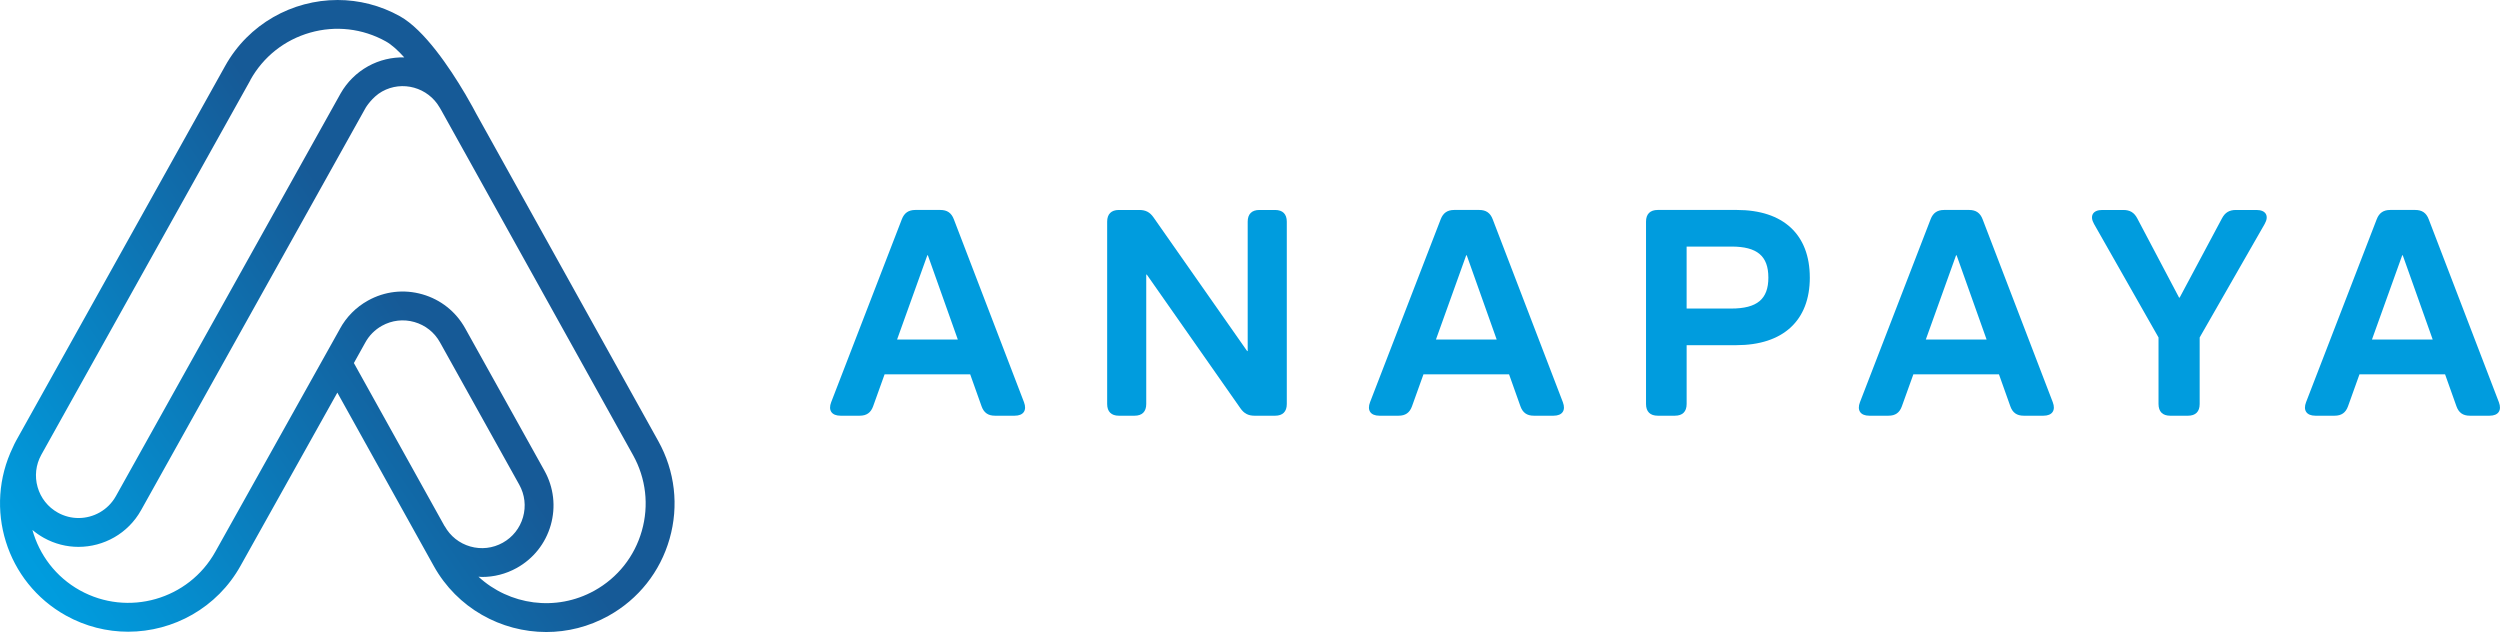 <?xml version="1.0" encoding="UTF-8"?>
<svg id="Layer_1" data-name="Layer 1" xmlns="http://www.w3.org/2000/svg" xmlns:xlink="http://www.w3.org/1999/xlink" viewBox="0 0 1935.76 489.38">
  <defs>
    <style>
      .cls-1 {
        fill: url(#linear-gradient);
      }

      .cls-1, .cls-2 {
        stroke-width: 0px;
      }

      .cls-2 {
        fill: #009cde;
      }
    </style>
    <linearGradient id="linear-gradient" x1="-11231.49" y1="-2000.8" x2="-11495.96" y2="-1818.76" gradientTransform="translate(24187.66 4287.73) scale(2.1)" gradientUnits="userSpaceOnUse">
      <stop offset=".48" stop-color="#165a97"/>
      <stop offset="1" stop-color="#009cde"/>
    </linearGradient>
  </defs>
  <path class="cls-1" d="m274.01,281.1l8.73-15.68c2.99-5.55,7.49-10.1,13.01-13.17,7.72-4.28,16.64-5.33,25.12-2.9,8.49,2.42,15.52,8,19.8,15.71l61.42,110.29c4.29,7.71,5.31,16.63,2.89,25.1-2.42,8.48-8,15.52-15.7,19.8-7.71,4.29-16.64,5.32-25.11,2.9-8.49-2.42-15.52-8-19.81-15.71l-.07.04-70.27-126.38Zm-164.75,113.9L283.17,83.37s4.89-8.16,12.65-12.51c15.69-8.78,35.56-3.2,44.56,12.31.46.78.88,1.5,1.32,2.26l17.73,31.87h.01s130.76,235.14,130.76,235.14c10.01,18.01,12.41,38.84,6.76,58.65-5.65,19.81-18.68,36.24-36.69,46.25-29.82,16.57-65.97,11.17-89.79-10.79.94.05,1.87.19,2.82.19,9.1,0,18.32-2.24,26.82-6.97,12.92-7.19,22.27-18.97,26.33-33.19,4.05-14.22,2.33-29.17-4.86-42.1l-61.4-110.28c-7.19-12.92-18.97-22.27-33.19-26.33-14.23-4.06-29.17-2.34-42.1,4.86-9.26,5.14-16.81,12.78-21.83,22.1h.02s-96.32,172.32-96.32,172.32c-20.67,37.19-67.74,50.59-104.91,29.95-18.75-10.43-31.43-27.57-36.77-46.76,2.72,2.3,5.69,4.35,8.87,6.13,8.49,4.72,17.71,6.97,26.81,6.97,19.47,0,38.37-10.27,48.48-28.44m-64.43,1.95c-7.71-4.29-13.29-11.32-15.71-19.8-2.4-8.43-1.39-17.3,2.84-24.97l23.6-42.31L193.89,62.03l-.07-.04h0c10.03-18.02,26.45-31.05,46.27-36.71,19.82-5.64,40.64-3.25,58.64,6.76,4.51,2.51,9.39,6.94,14.3,12.4-9.5-.21-19.17,1.95-28.06,6.88-8.89,4.95-16.23,12.22-21.22,21.01l-.04.07L89.75,384.12c-6.04,10.86-17.33,16.99-28.94,16.99-5.43,0-10.92-1.34-15.99-4.16M174.31,51.12L42.05,288.23l-29.54,52.93c-.93,1.68-1.76,3.39-2.51,5.13-22.89,47.1-5.29,104.58,41.02,130.32,15.27,8.5,31.84,12.53,48.17,12.53,34.97,0,68.94-18.45,87.1-51.11l74.92-134.02,74.66,134.25c18.16,32.67,52.13,51.11,87.1,51.11,16.35,0,32.9-4.03,48.18-12.52,23.22-12.91,40.02-34.1,47.31-59.64,7.29-25.56,4.19-52.42-8.73-75.64l-140.98-253.52c-1.08-2.08-3.9-7.35-7.97-14.31l-.52-.93c-.13-.24-.3-.46-.44-.69-11.32-19.15-31.14-48.97-50.23-59.59C294.32,4.04,277.75,0,261.41,0c-34.97,0-68.94,18.45-87.1,51.12"/>
  <path class="cls-2" d="m785.72,321.88h-15.37c-5.26,0-8.55-2.32-10.32-7.3l-8.81-24.75h-66.27l-8.89,24.78c-1.79,4.95-5.08,7.27-10.34,7.27h-14.95c-6.76,0-9.62-4.15-7.18-10.46l54.73-141.72c1.9-4.86,5.19-7.13,10.42-7.13h19.41c5.24,0,8.53,2.27,10.39,7.16l54.35,141.7c2.41,6.3-.42,10.45-7.18,10.45m-44.06-58.97l-23.19-65.24h-.42l-23.43,65.24h47.04Z"/>
  <path class="cls-2" d="m857.28,312.84v-141.21c0-5.88,3.19-9.05,9.05-9.05h15.86c4.87,0,8.16,1.71,10.96,5.71l72.52,103.55h.42v-100.21c0-5.88,3.17-9.05,9.05-9.05h12.18c5.89,0,9.05,3.17,9.05,9.05v141.21c0,5.89-3.16,9.05-9.05,9.05h-15.89c-4.87,0-8.14-1.71-10.93-5.7l-72.52-103.56h-.44v100.21c0,5.89-3.17,9.05-9.05,9.05h-12.16c-5.86,0-9.05-3.16-9.05-9.05"/>
  <path class="cls-2" d="m1202.97,321.88h-15.37c-5.26,0-8.55-2.32-10.32-7.3l-8.81-24.75h-66.27l-8.89,24.78c-1.79,4.95-5.08,7.27-10.34,7.27h-14.95c-6.76,0-9.62-4.15-7.18-10.46l54.73-141.72c1.9-4.86,5.19-7.13,10.42-7.13h19.41c5.24,0,8.53,2.27,10.39,7.16l54.35,141.7c2.41,6.3-.42,10.45-7.18,10.45m-44.06-58.97l-23.19-65.24h-.42l-23.43,65.24h47.04Z"/>
  <path class="cls-2" d="m1401.35,214.92c0,33.34-20.74,52.35-56.92,52.35h-38.46v45.56c0,5.89-3.16,9.05-9.05,9.05h-13.35c-5.86,0-9.05-3.16-9.05-9.05v-141.21c0-5.89,3.19-9.05,9.05-9.05h61.29c35.95,0,56.48,19.01,56.48,52.34m-32.09,0c0-16.64-8.61-23.99-28.54-23.99h-34.75v47.99h34.53c20.16,0,28.77-7.35,28.77-24"/>
  <path class="cls-2" d="m1582.3,321.88h-15.37c-5.26,0-8.58-2.32-10.32-7.3l-8.81-24.75h-66.27l-8.91,24.78c-1.76,4.95-5.06,7.27-10.31,7.27h-14.98c-6.73,0-9.59-4.15-7.15-10.46l54.73-141.72c1.87-4.86,5.19-7.13,10.39-7.13h19.44c5.21,0,8.53,2.27,10.39,7.16l54.35,141.7c2.41,6.3-.44,10.45-7.18,10.45m-44.06-58.97l-23.22-65.24h-.42l-23.43,65.24h47.07Z"/>
  <path class="cls-2" d="m1671.35,312.84v-51.55l-49.94-87.89c-3.55-6.25-.88-10.82,6.3-10.82h16.45c5.06,0,8.35,2,10.71,6.47l32.4,61.4h.44l32.79-61.42c2.36-4.46,5.68-6.45,10.71-6.45h16.04c7.2,0,9.88,4.57,6.29,10.84l-50.33,87.87v51.55c0,5.89-3.17,9.05-9.05,9.05h-13.76c-5.89,0-9.05-3.16-9.05-9.05"/>
  <path class="cls-2" d="m1927.73,321.88h-15.37c-5.26,0-8.55-2.32-10.32-7.3l-8.81-24.75h-66.27l-8.89,24.78c-1.79,4.95-5.08,7.27-10.34,7.27h-14.95c-6.76,0-9.62-4.15-7.18-10.46l54.73-141.72c1.9-4.86,5.19-7.13,10.42-7.13h19.41c5.24,0,8.53,2.27,10.39,7.16l54.35,141.7c2.41,6.3-.42,10.45-7.18,10.45m-44.06-58.97l-23.19-65.24h-.42l-23.43,65.24h47.04Z"/>
</svg>